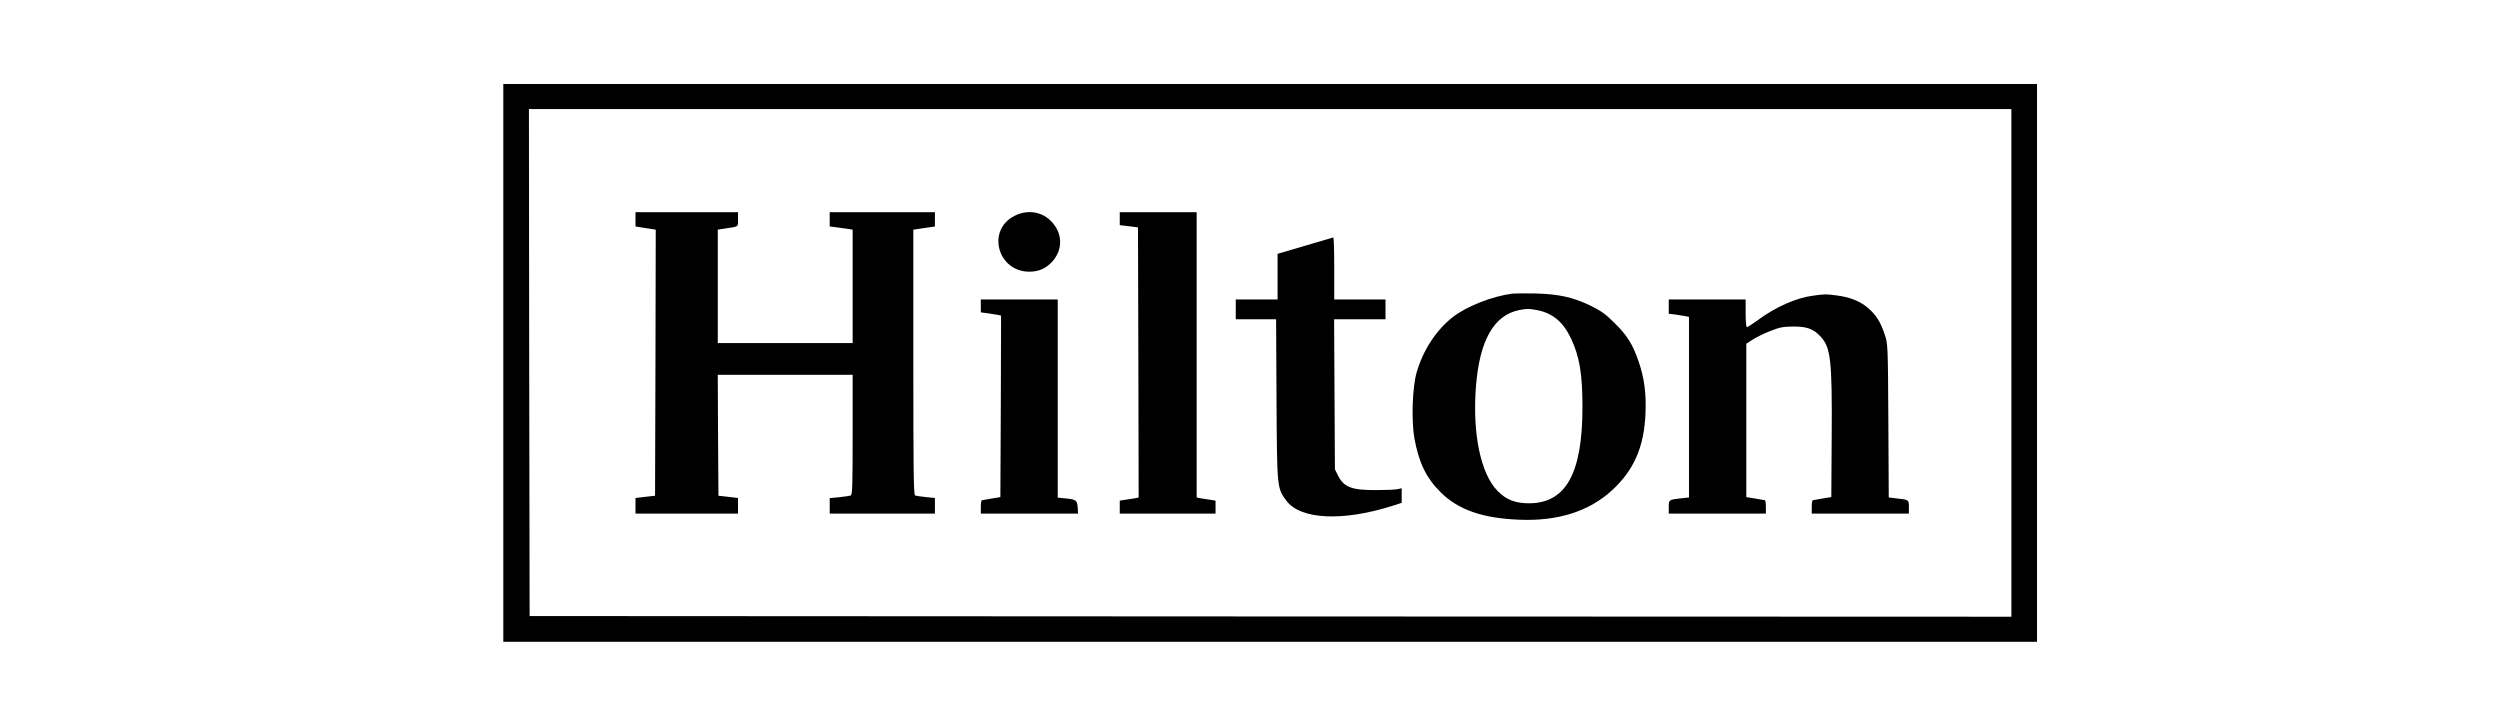 <svg width="124" height="36" viewBox="0 0 124 36" fill="none" xmlns="http://www.w3.org/2000/svg">
<g clip-path="url(#clip0_1342_2994)">
<path d="M24.964 18V31.834H101.036V4.165H63H24.964V18ZM99.765 18V30.589L63.02 30.576L26.269 30.556L26.248 17.979L26.235 5.41H99.764V18H99.765Z" fill="black"/>
<path d="M31.52 10.879V11.233L31.808 11.279C31.962 11.299 32.19 11.339 32.31 11.358L32.525 11.391L32.511 17.993L32.491 24.589L32.009 24.642L31.52 24.701V25.088V25.475H36.605V24.701L36.123 24.642L35.635 24.589L35.615 21.586L35.601 18.59H42.291V21.566C42.291 24.051 42.278 24.549 42.197 24.576C42.144 24.595 41.89 24.635 41.629 24.661L41.154 24.707V25.087V25.475H46.372V24.701L45.924 24.655C45.683 24.629 45.442 24.596 45.389 24.576C45.315 24.55 45.301 23.37 45.301 17.967V11.391L45.569 11.351C45.716 11.332 45.957 11.292 46.104 11.273L46.372 11.233V10.525H43.763H41.153V10.879V11.233L41.474 11.273C41.648 11.299 41.902 11.332 42.043 11.351L42.291 11.391V14.204V17.017H38.945H35.602V11.391L35.89 11.345C36.679 11.227 36.606 11.273 36.606 10.88V10.526H34.063H31.52V10.879Z" fill="black"/>
<path d="M50.315 10.709C48.923 11.417 49.478 13.476 51.057 13.476C51.532 13.476 51.901 13.305 52.208 12.957C52.71 12.381 52.71 11.62 52.201 11.043C51.733 10.498 50.977 10.368 50.315 10.709Z" fill="black"/>
<path d="M55.54 10.847V11.168L55.995 11.221L56.444 11.279L56.463 17.98L56.477 24.675L56.296 24.714C56.189 24.734 55.982 24.767 55.828 24.786L55.54 24.832V25.154V25.475H60.291V24.832L60.01 24.786C59.849 24.766 59.641 24.734 59.541 24.714L59.354 24.675V10.525H57.447H55.54V10.847Z" fill="black"/>
<path d="M64.726 12.19L63.368 12.59V13.718V14.853H62.331H61.294V15.345V15.837H63.295L63.315 19.817C63.341 24.249 63.341 24.204 63.803 24.833C64.506 25.777 66.606 25.876 69.109 25.076L69.524 24.938V24.216L69.323 24.262C69.209 24.288 68.734 24.308 68.266 24.308C67.048 24.315 66.66 24.17 66.365 23.587L66.212 23.279L66.192 19.555L66.172 15.837H68.721V14.853H67.449H66.178V13.312C66.178 12.466 66.158 11.771 66.131 11.778C66.097 11.784 65.469 11.968 64.726 12.19Z" fill="black"/>
<path d="M75.01 14.564C74.007 14.695 72.755 15.187 72.053 15.731C71.23 16.374 70.568 17.397 70.26 18.492C70.053 19.226 69.999 20.859 70.153 21.731C70.374 22.95 70.736 23.704 71.465 24.426C72.334 25.285 73.532 25.705 75.345 25.777C77.258 25.862 78.824 25.363 79.961 24.314C81.038 23.324 81.54 22.177 81.614 20.557C81.661 19.528 81.56 18.748 81.272 17.921C80.978 17.063 80.697 16.623 80.061 16C79.627 15.568 79.406 15.417 78.89 15.161C78.014 14.742 77.338 14.59 76.18 14.557C75.665 14.545 75.137 14.551 75.01 14.564ZM76.214 15.377C76.998 15.521 77.532 15.96 77.921 16.787C78.343 17.678 78.49 18.544 78.49 20.19C78.49 23.475 77.673 24.957 75.847 24.963C75.184 24.97 74.703 24.786 74.295 24.367C73.445 23.514 73.03 21.534 73.204 19.213C73.378 16.885 74.094 15.626 75.365 15.377C75.759 15.305 75.819 15.305 76.214 15.377Z" fill="black"/>
<path d="M89.943 14.663C89.107 14.767 88.076 15.22 87.2 15.869C86.933 16.066 86.678 16.23 86.645 16.23C86.611 16.23 86.584 15.921 86.584 15.541V14.853H84.677H82.77V15.207V15.561L83.091 15.6C83.265 15.626 83.486 15.659 83.593 15.679L83.774 15.718V20.196V24.674L83.392 24.714C82.77 24.786 82.77 24.786 82.77 25.153V25.475H87.587V25.147C87.587 24.963 87.567 24.819 87.54 24.812C87.507 24.805 87.293 24.773 87.052 24.727L86.617 24.655V17.049L86.952 16.832C87.139 16.714 87.527 16.524 87.821 16.413C88.283 16.229 88.437 16.203 88.959 16.196C89.621 16.196 89.929 16.307 90.277 16.668C90.805 17.212 90.879 17.822 90.852 21.671L90.833 24.654L90.398 24.726C90.157 24.772 89.943 24.805 89.916 24.811C89.883 24.818 89.862 24.962 89.862 25.146V25.475H94.68V25.153C94.68 24.786 94.68 24.786 94.064 24.721L93.682 24.674L93.662 20.858C93.642 17.082 93.636 17.043 93.481 16.59C93.274 15.967 93.073 15.646 92.672 15.291C92.277 14.944 91.775 14.741 91.106 14.655C90.572 14.584 90.525 14.584 89.943 14.663Z" fill="black"/>
<path d="M48.649 15.174V15.495L48.97 15.535C49.144 15.561 49.365 15.594 49.472 15.614L49.653 15.653L49.64 20.151L49.619 24.656L49.184 24.728C48.944 24.774 48.729 24.806 48.703 24.813C48.669 24.82 48.649 24.964 48.649 25.148V25.475H53.473L53.453 25.173C53.426 24.812 53.379 24.773 52.85 24.721L52.463 24.681V14.853H50.556H48.648V15.174H48.649Z" fill="black"/>
</g>
<defs>
<clipPath id="clip0_1342_2994">
<rect width="124" height="36" fill="white"/>
</clipPath>
</defs>
</svg>
